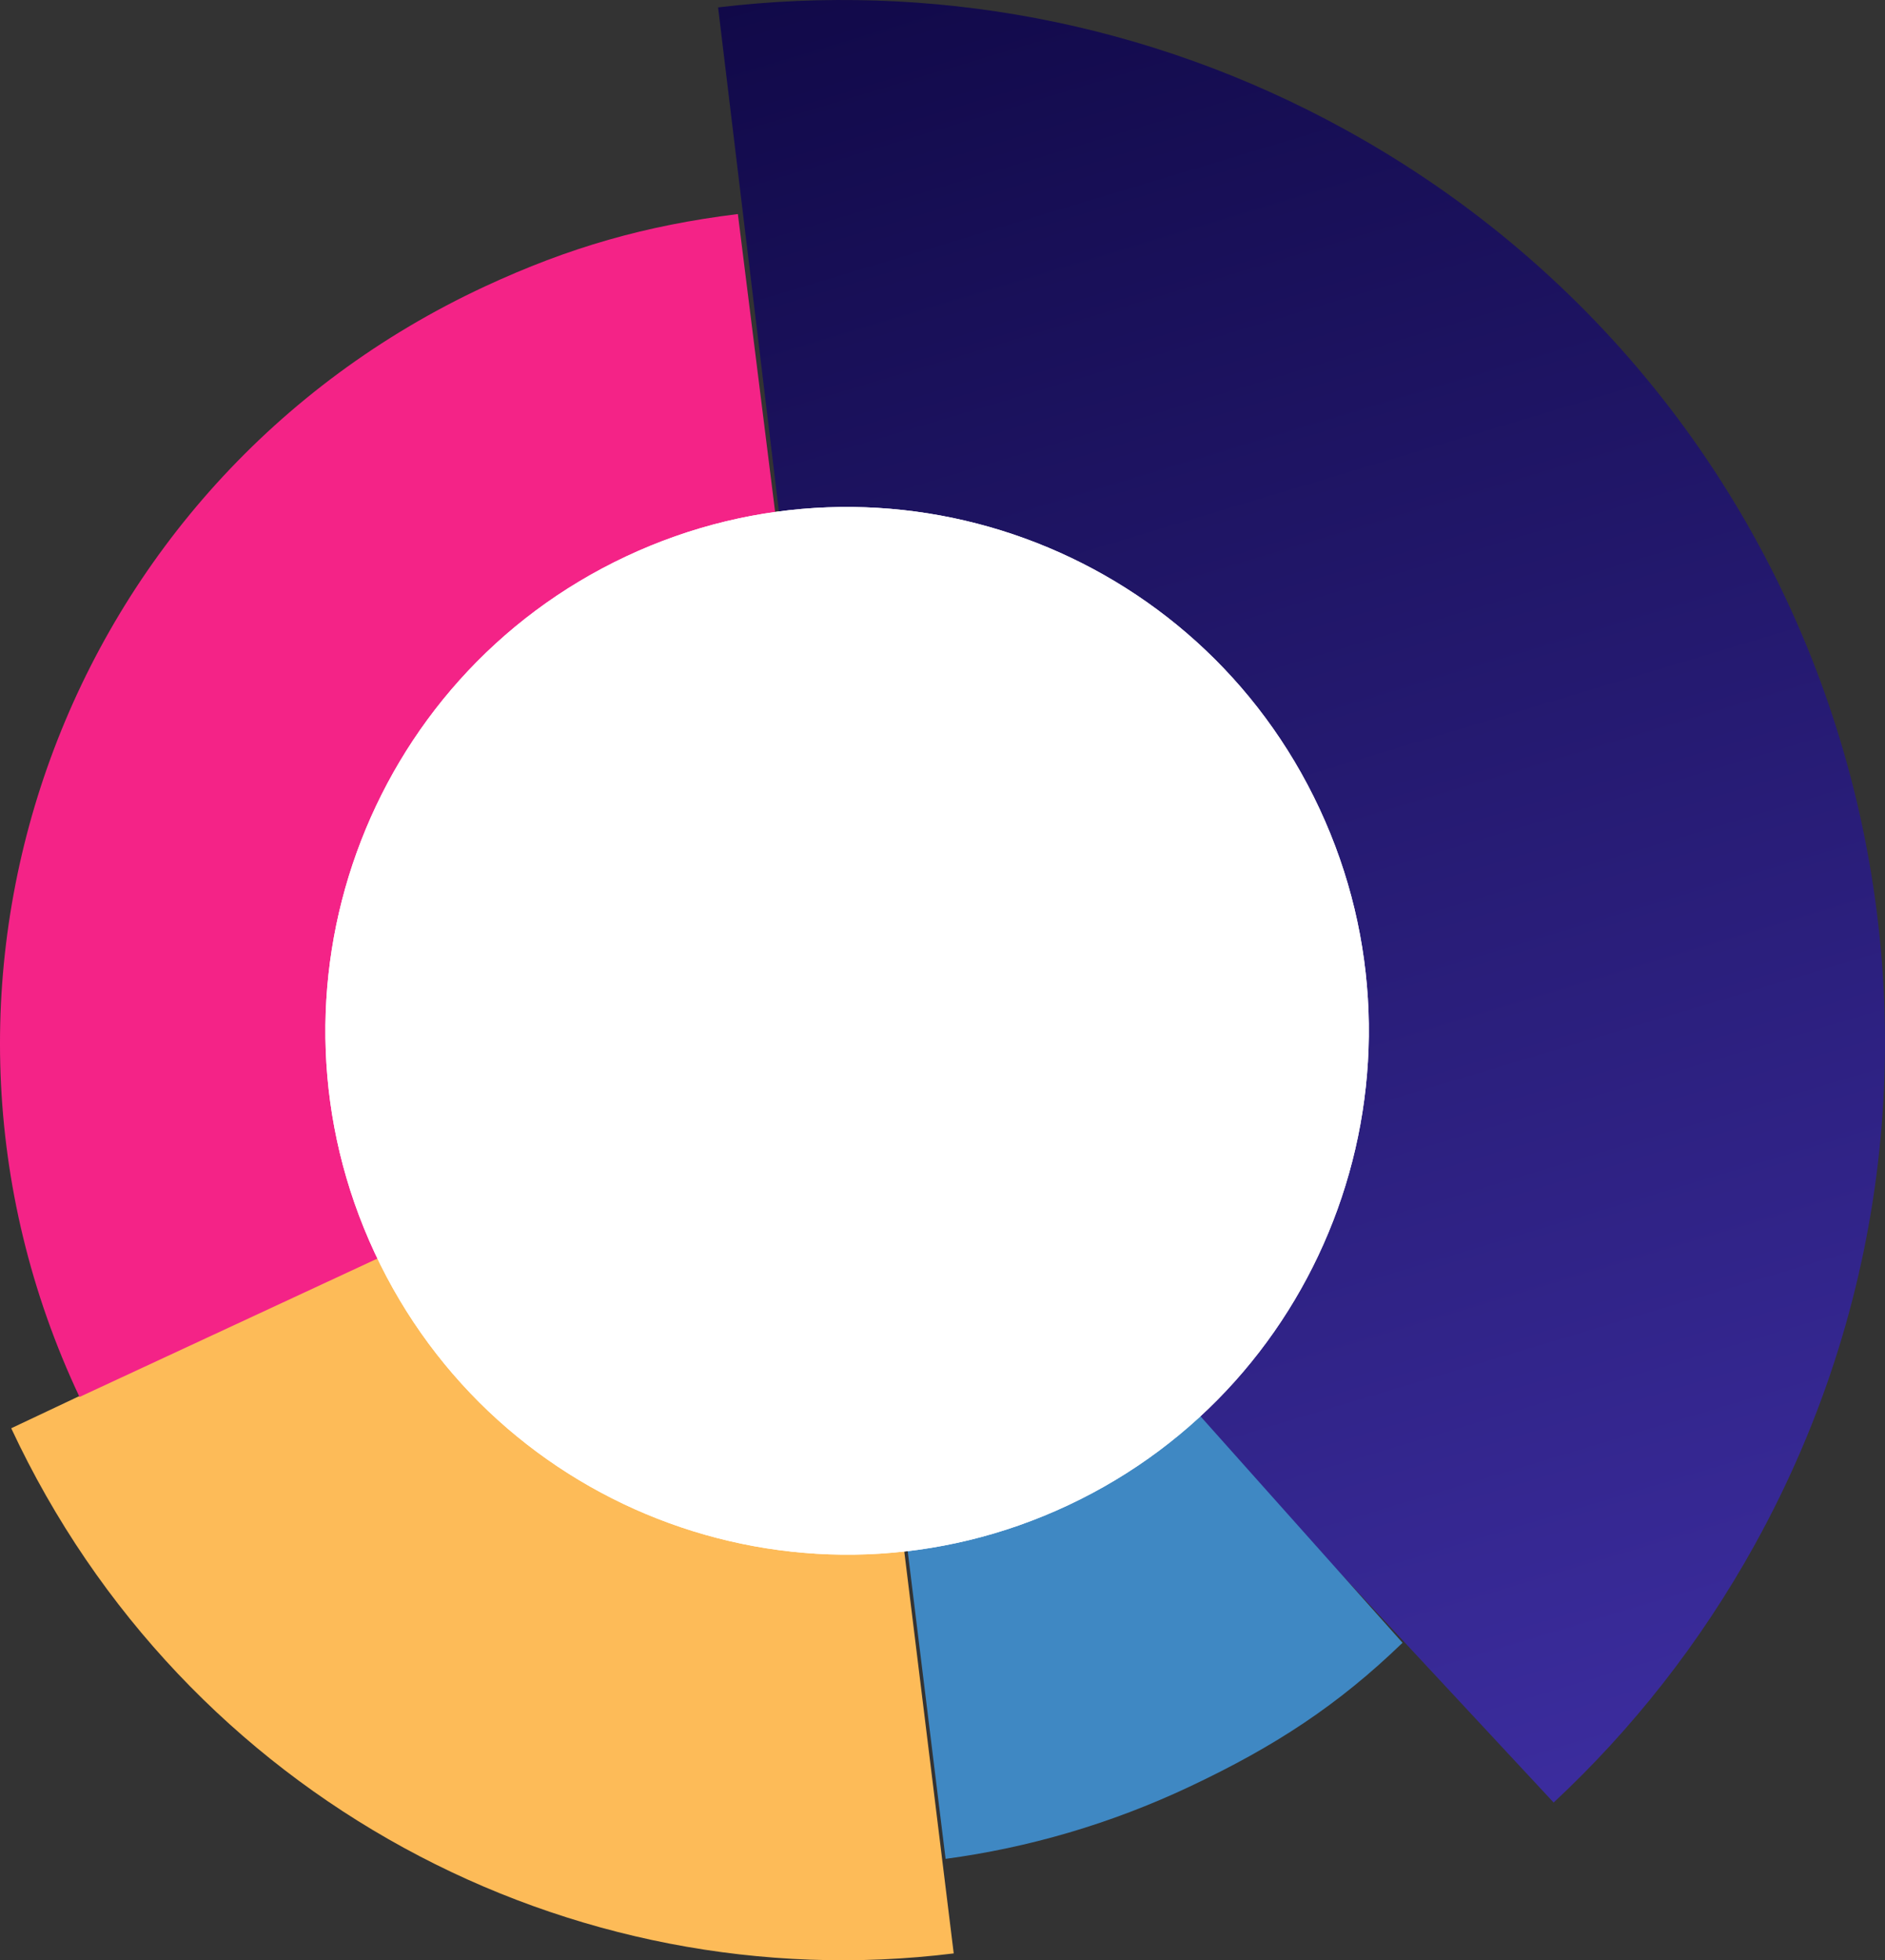 <?xml version="1.0" encoding="UTF-8"?>
<svg width="151px" height="157px" viewBox="0 0 151 157" version="1.1" xmlns="http://www.w3.org/2000/svg" xmlns:xlink="http://www.w3.org/1999/xlink">
    <rect x="0" y="0" width="151" height="157" fill="#333333" stroke="none"/>
    <title>ServiceIcon_1</title>
    <defs>
        <linearGradient x1="42.363%" y1="-33.766%" x2="70.962%" y2="100%" id="linearGradient-1">
            <stop stop-color="#070135" offset="0%"></stop>
            <stop stop-color="#3C2D9F" offset="100%"></stop>
        </linearGradient>
    </defs>
    <g id="Sources" stroke="none" stroke-width="1" fill="none" fill-rule="evenodd">
        <g id="ServiceIcon_1">
            <path d="M124.456,144.368 C130.719,138.531 136.186,131.63 140.556,123.741 C162.886,83.429 148.232,32.692 107.824,10.415 C91.886,1.628 74.322,-1.414 57.524,0.593 L67.486,83.144 L124.456,144.368" id="Fill-296" fill="url(#linearGradient-1)"></path>
            <path d="M76.399,156.452 L67.362,83.011 L0.899,114.392 C14.78,144.119 45.717,160.247 76.399,156.452" id="Fill-297" fill="#FDBB58"></path>
            <path d="M67.411,83.532 L6.369,111.885 C-9.407,78.421 5.134,38.599 38.847,22.941 C45.589,19.808 51.721,18.055 59.108,17.144 L67.411,83.532" id="Fill-298" fill="#F42387"></path>
            <path d="M75.748,148.879 C82.357,147.993 88.947,146.09 95.306,143.09 C102.126,139.875 107.205,136.55 112.351,131.573 L67.411,81.207 L75.748,148.879" id="Fill-299" fill="#3F88C3"></path>
            <path d="M30.014,100.339 C20.233,79.356 29.249,54.386 50.15,44.567 C71.053,34.748 95.925,43.799 105.706,64.782 C115.487,85.765 106.472,110.735 85.571,120.553 C64.668,130.372 39.795,121.322 30.014,100.339" id="Fill-300" fill="#FFFFFF"></path>
            <path d="M30.014,100.339 C20.233,79.356 29.249,54.386 50.15,44.567 C71.053,34.748 95.925,43.799 105.706,64.782 C115.487,85.765 106.472,110.735 85.571,120.553 C64.668,130.372 39.795,121.322 30.014,100.339" id="Fill-304" fill="#FFFFFF"></path>
        </g>
    </g>
</svg>